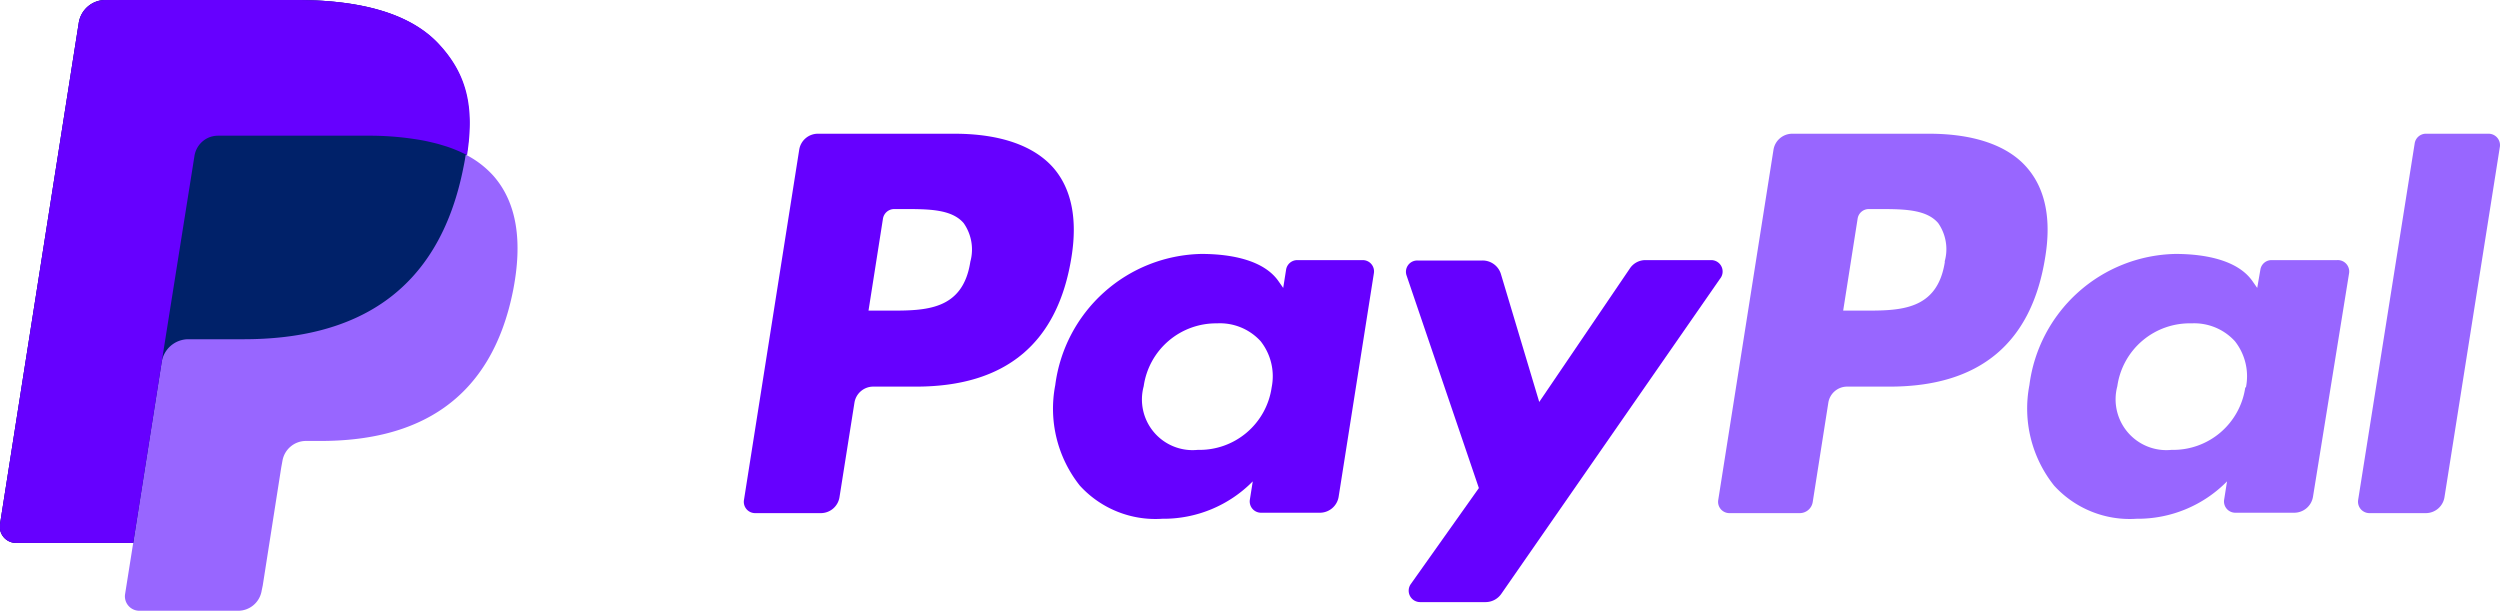 <svg xmlns="http://www.w3.org/2000/svg" width="190.5" height="46.54" viewBox="0 0 190.5 46.54"><path d="M147,10.19H136.57a1.45,1.45,0,0,0-1.43,1.22L130.93,38.1a.86.86,0,0,0,.86,1h5.34a1,1,0,0,0,1-.85l1.19-7.57a1.45,1.45,0,0,1,1.43-1.22H144c6.86,0,10.82-3.32,11.85-9.89.47-2.88,0-5.14-1.33-6.72C153.08,11.11,150.46,10.19,147,10.19Zm1.2,9.75c-.57,3.73-3.42,3.73-6.18,3.73h-1.57l1.1-7a.86.86,0,0,1,.85-.74h.72c1.88,0,3.66,0,4.57,1.07A3.47,3.47,0,0,1,148.18,19.94Z" fill="#9866ff"></path><path d="M72.73,10.19H62.33a1.44,1.44,0,0,0-1.43,1.22L56.69,38.1a.86.86,0,0,0,.85,1h5a1.44,1.44,0,0,0,1.43-1.22l1.14-7.2a1.45,1.45,0,0,1,1.43-1.22H69.8c6.86,0,10.81-3.32,11.85-9.89.46-2.88,0-5.14-1.33-6.72C78.84,11.11,76.22,10.19,72.73,10.19Zm1.21,9.75c-.57,3.73-3.43,3.73-6.19,3.73H66.18l1.1-7a.87.87,0,0,1,.86-.74h.72c1.88,0,3.65,0,4.57,1.07A3.5,3.5,0,0,1,73.94,19.94Z" fill="#60f"></path><path d="M103.85,19.82h-5a.86.86,0,0,0-.85.73l-.22,1.39-.35-.5c-1.08-1.57-3.49-2.09-5.89-2.09a11.46,11.46,0,0,0-11.13,10A9.43,9.43,0,0,0,82.28,37a7.79,7.79,0,0,0,6.28,2.53,9.54,9.54,0,0,0,6.9-2.85l-.22,1.39a.86.86,0,0,0,.85,1h4.49A1.45,1.45,0,0,0,102,37.88l2.69-17.06A.86.86,0,0,0,103.85,19.82Zm-6.95,9.7a5.55,5.55,0,0,1-5.63,4.76,3.86,3.86,0,0,1-4.12-4.85,5.57,5.57,0,0,1,5.58-4.79A4.2,4.2,0,0,1,96.06,26,4.31,4.31,0,0,1,96.9,29.52Z" fill="#60f"></path><path d="M178.09,19.82h-5a.86.86,0,0,0-.85.73L172,21.94l-.35-.5c-1.08-1.57-3.49-2.09-5.89-2.09a11.45,11.45,0,0,0-11.12,10A9.42,9.42,0,0,0,156.52,37a7.79,7.79,0,0,0,6.28,2.53,9.54,9.54,0,0,0,6.9-2.85l-.22,1.39a.86.86,0,0,0,.85,1h4.49a1.45,1.45,0,0,0,1.43-1.22L179,20.82A.87.87,0,0,0,178.09,19.82Zm-7,9.7a5.55,5.55,0,0,1-5.62,4.76,3.87,3.87,0,0,1-4.13-4.85A5.57,5.57,0,0,1,167,24.64,4.2,4.2,0,0,1,170.3,26,4.31,4.31,0,0,1,171.14,29.52Z" fill="#9866ff"></path><path d="M130.39,19.82h-5a1.42,1.42,0,0,0-1.19.63l-6.91,10.18-2.93-9.78a1.46,1.46,0,0,0-1.39-1H108a.86.86,0,0,0-.82,1.14l5.51,16.2-5.19,7.32a.87.87,0,0,0,.71,1.37h5a1.46,1.46,0,0,0,1.19-.63l16.66-24A.87.87,0,0,0,130.39,19.82Z" fill="#60f"></path><path d="M184,10.92,179.69,38.1a.87.87,0,0,0,.86,1h4.3a1.44,1.44,0,0,0,1.42-1.22l4.22-26.69a.87.87,0,0,0-.86-1h-4.81A.87.87,0,0,0,184,10.92Z" fill="#9866ff"></path><path d="M35.54,11.82c.57-3.62,0-6.08-2-8.31-2.16-2.46-6-3.51-11-3.51H8.08A2.06,2.06,0,0,0,6,1.75L0,39.94a1.24,1.24,0,0,0,1.22,1.43h8.93l-.62,3.91a1.1,1.1,0,0,0,1.08,1.26h7.52A1.82,1.82,0,0,0,19.94,45l.08-.38,1.41-9,.09-.49a1.82,1.82,0,0,1,1.79-1.53h1.13c7.29,0,13-3,14.67-11.53.69-3.58.33-6.57-1.51-8.67a7.31,7.31,0,0,0-2.06-1.59h0" fill="#9866ff"></path><path d="M35.54,11.82c.57-3.62,0-6.08-2-8.31-2.16-2.46-6-3.51-11-3.51H8.08A2.06,2.06,0,0,0,6,1.75L0,39.94a1.24,1.24,0,0,0,1.22,1.43h8.93l2.24-14.22-.07.45a2.06,2.06,0,0,1,2-1.75h4.24c8.34,0,14.87-3.39,16.77-13.18.06-.29.11-.57.15-.85" fill="#002169"></path><path d="M14.82,11.87a1.84,1.84,0,0,1,1-1.35,1.86,1.86,0,0,1,.78-.18H28a23,23,0,0,1,3.74.28c.33.05.65.11.95.18s.61.14.9.23l.43.13a10.73,10.73,0,0,1,1.57.66c.57-3.62,0-6.08-2-8.31-2.16-2.46-6-3.51-11-3.51H8.08A2.06,2.06,0,0,0,6,1.75L0,39.94a1.24,1.24,0,0,0,1.22,1.43h8.93l2.24-14.22Z" fill="#60f"></path></svg>